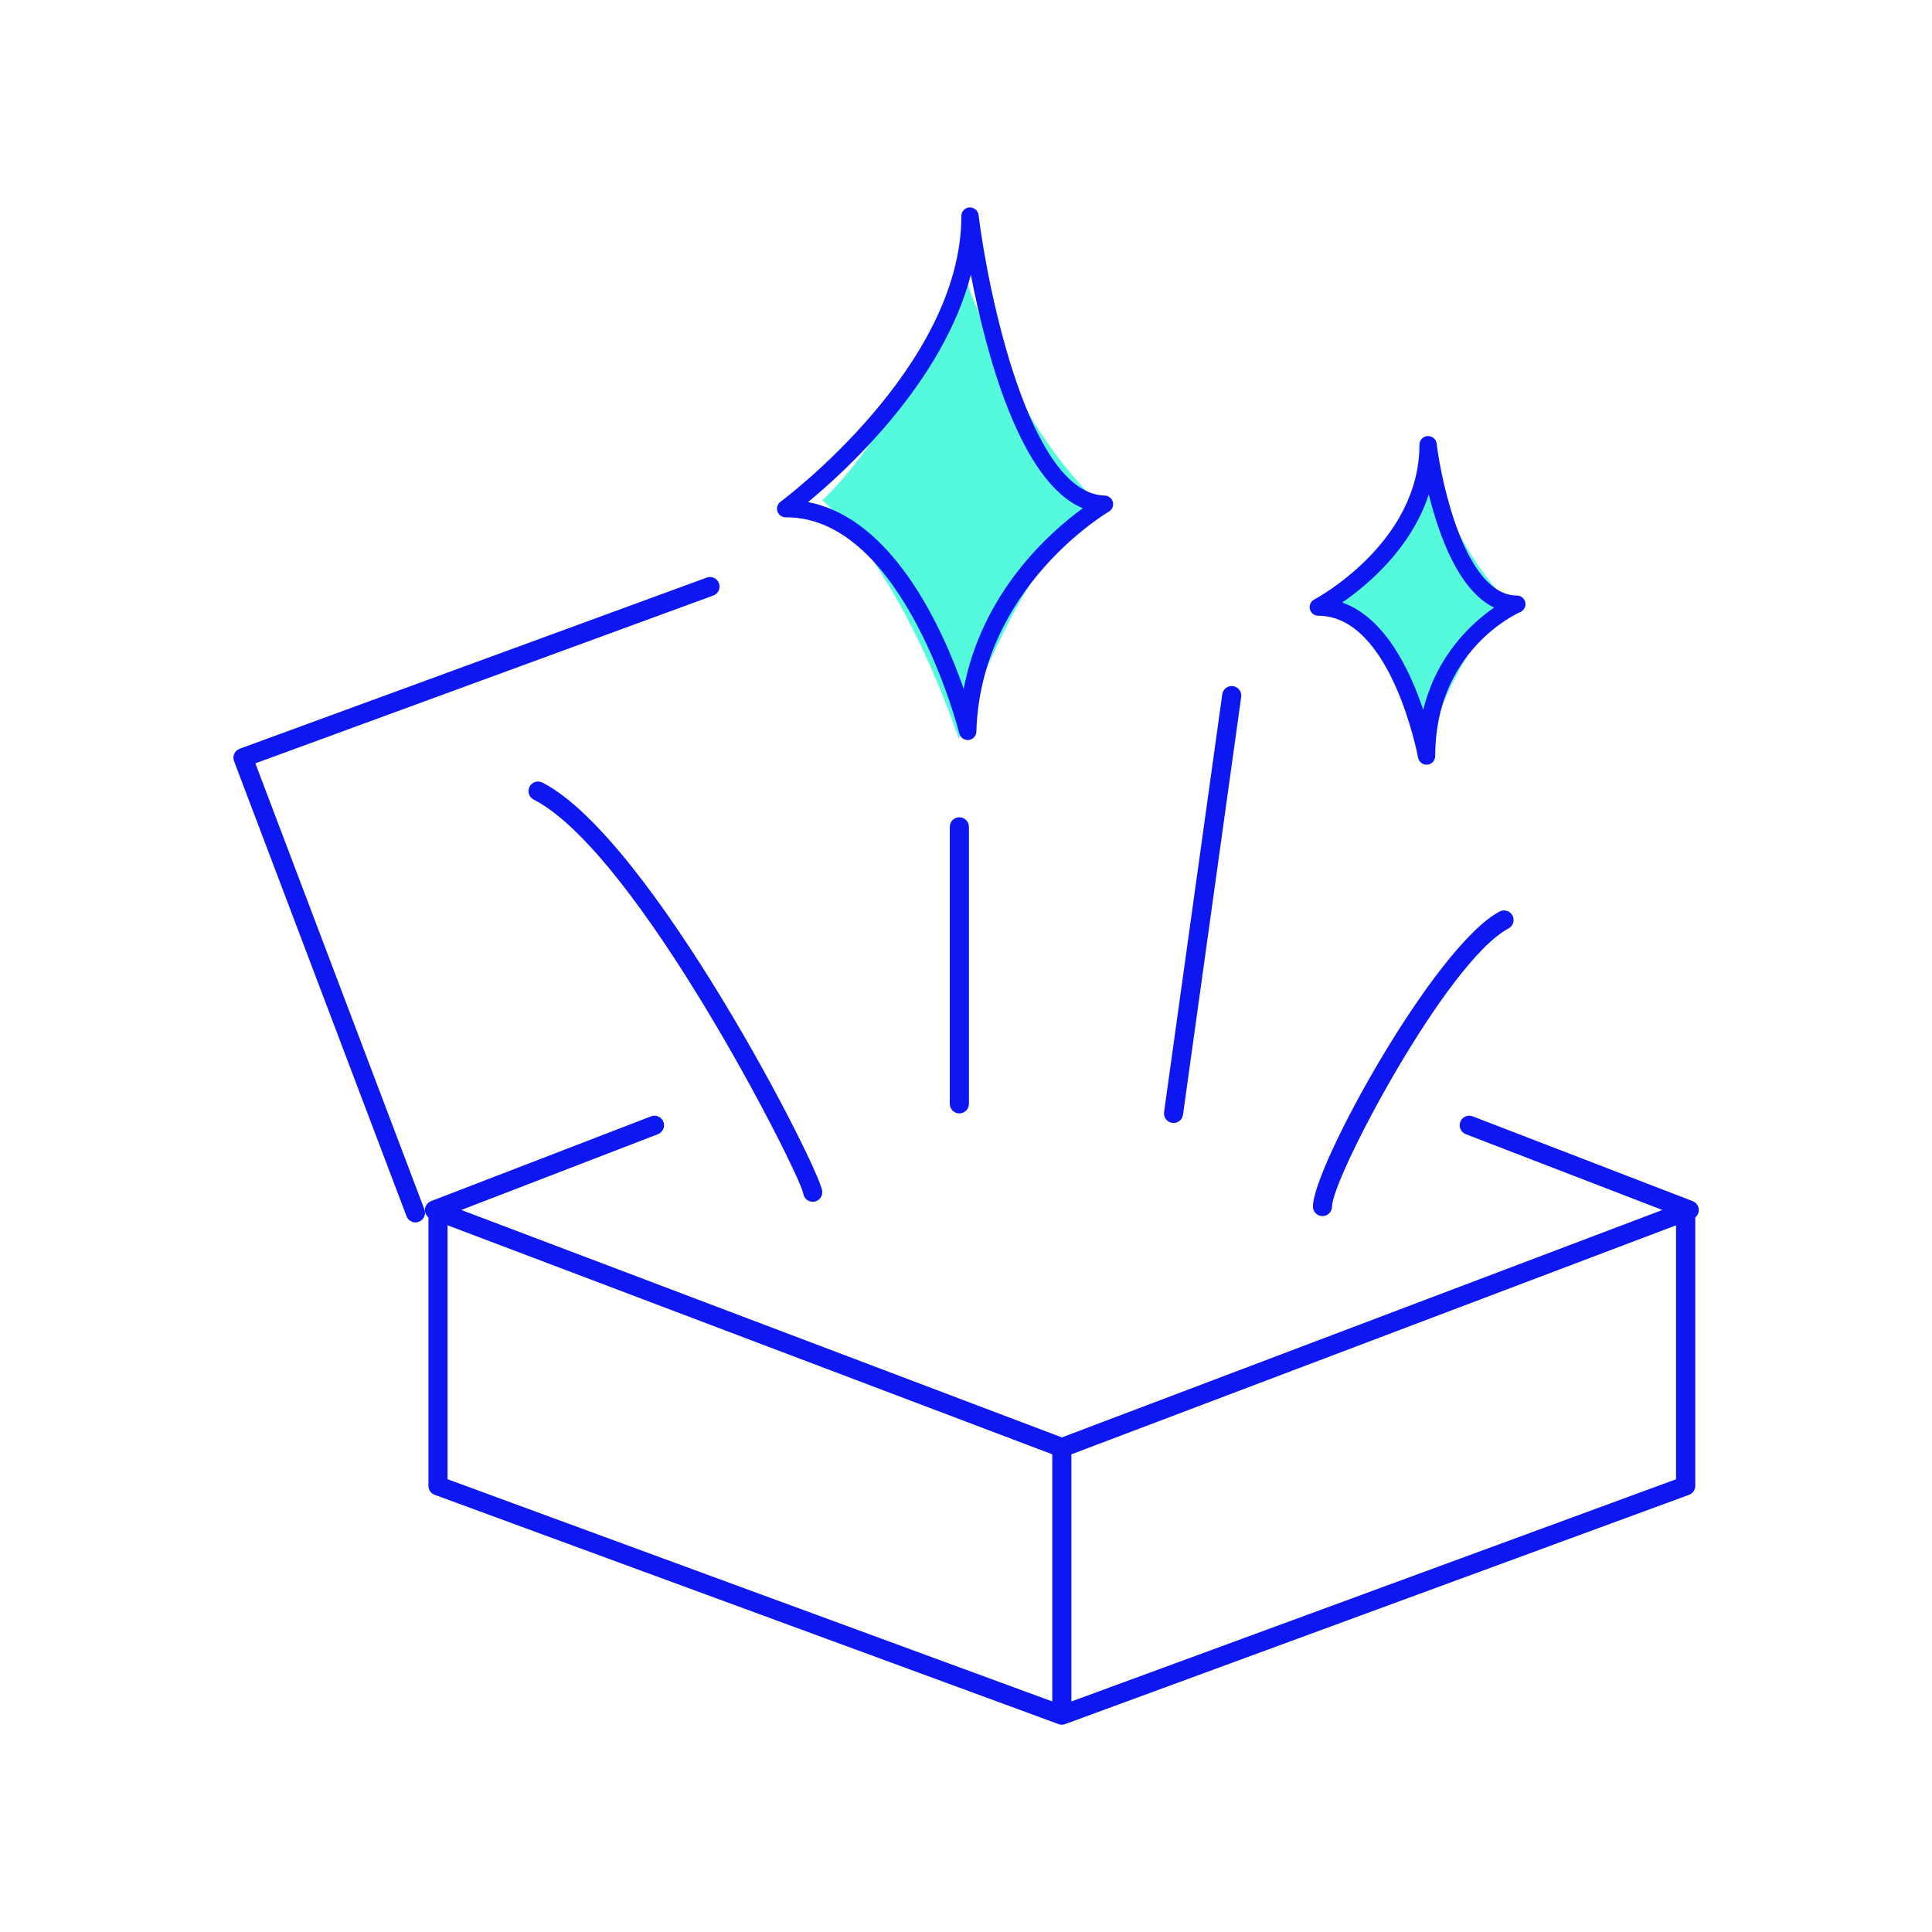 <?xml version="1.0" encoding="UTF-8"?> <svg xmlns="http://www.w3.org/2000/svg" id="Calque_1" data-name="Calque 1" viewBox="0 0 500 500"><defs><style> .cls-1 { fill: #0d17f2; } .cls-2 { fill: #54fadb; } </style></defs><g><path class="cls-1" d="M274.79,446.35h-.01c-.22,0-.45-.03-.67-.1h0s0,0,0,0h0c-.06-.02-.11-.04-.17-.06l-161.44-59.33c-.97-.36-1.62-1.29-1.62-2.32v-69.46c-.56-.46-.9-1.16-.91-1.91,0-1.03.63-1.95,1.59-2.32l56.93-21.94c1.27-.49,2.71.14,3.2,1.42.49,1.28-.15,2.71-1.42,3.2l-50.88,19.61,155.42,58.86,155.42-58.86-50.88-19.61c-1.28-.49-1.91-1.92-1.42-3.2.49-1.28,1.93-1.91,3.2-1.42l56.93,21.94c.96.37,1.59,1.29,1.59,2.32,0,.75-.35,1.45-.91,1.91v69.46c0,1.04-.65,1.97-1.62,2.32l-161.44,59.33c-.05.02-.11.04-.16.05h0s0,0,0,0h0c-.22.07-.45.1-.68.1h-.01ZM115.82,382.82l156.5,57.51v-63.96l-156.5-59.27v65.72ZM277.27,376.38v63.96l156.49-57.51v-65.72l-156.49,59.27ZM342.26,314.73c-1.37,0-2.48-1.11-2.48-2.48,0-10.26,31.45-67.38,48.3-76.34,1.21-.65,2.71-.18,3.35,1.02s.18,2.71-1.02,3.35c-16.07,8.55-45.68,64.66-45.68,71.97,0,1.37-1.11,2.48-2.48,2.48ZM210.33,311.02c-1.23,0-2.3-.92-2.45-2.18-1.18-5.67-42.86-88.12-69.76-101.91-1.22-.62-1.7-2.12-1.07-3.33.62-1.22,2.12-1.7,3.33-1.07,28.15,14.44,71.66,99.54,72.41,105.72.17,1.36-.8,2.59-2.16,2.76-.1.01-.2.02-.3.02ZM303.71,290.63c-.11,0-.23,0-.34-.02-1.35-.19-2.3-1.44-2.11-2.79l15.06-108.14c.19-1.35,1.45-2.31,2.79-2.11,1.35.19,2.3,1.44,2.11,2.79l-15.06,108.14c-.17,1.24-1.23,2.14-2.45,2.14ZM248.28,288.15c-1.37,0-2.48-1.11-2.48-2.48v-71.68c0-1.37,1.11-2.48,2.48-2.48s2.48,1.11,2.48,2.48v71.68c0,1.37-1.11,2.48-2.48,2.48Z"></path><path class="cls-1" d="M107.53,316.37c-1,0-1.94-.61-2.32-1.6l-44.64-117.8c-.23-.62-.21-1.31.07-1.91.27-.6.78-1.07,1.4-1.29l120.86-44.29c1.28-.47,2.7.19,3.17,1.47s-.19,2.71-1.47,3.17l-118.51,43.43,43.75,115.45c.48,1.28-.16,2.71-1.44,3.19-.29.11-.59.16-.88.16Z"></path></g><g><path class="cls-2" d="M283.54,129.44c-13.61,12.97-25.73,34.38-35.34,61.81-9.66-27.44-21.72-48.84-35.34-61.81,13.61-13.03,25.68-34.43,35.34-61.87,9.61,27.44,21.72,48.84,35.34,61.87"></path><path class="cls-2" d="M390.48,155.85c-8.3,7.91-15.69,20.96-21.55,37.69-5.89-16.73-13.25-29.78-21.55-37.69,8.3-7.94,15.66-20.99,21.55-37.72,5.86,16.73,13.25,29.78,21.55,37.72"></path><path class="cls-1" d="M369.19,197.9c-1.07,0-2-.76-2.19-1.83-.07-.37-6.92-36.71-25.83-36.71-1.03,0-1.92-.7-2.17-1.7-.25-1,.22-2.04,1.13-2.51.27-.14,27.22-14.52,27.22-40.07,0-1.18.92-2.16,2.1-2.23,1.24-.04,2.21.79,2.35,1.96,1.35,10.93,7.7,39.31,20.76,39.31,1.06,0,1.97.74,2.19,1.78.21,1.04-.33,2.08-1.3,2.5-.89.39-22.02,9.96-22.02,37.27,0,1.16-.88,2.12-2.03,2.22-.07,0-.14,0-.2,0ZM347.35,155.93c11.1,3.85,17.6,17.63,20.99,27.81,3.45-14.21,12.57-22.52,18.34-26.5-9.15-4.39-14.27-18.63-16.91-29.3-4.58,14.01-15.77,23.43-22.42,28Z"></path><path class="cls-1" d="M250.45,191.52c-1.01,0-1.91-.69-2.17-1.69-.14-.56-14.32-55.95-44.77-55.95-.06,0-.11.02-.19,0-.96,0-1.82-.62-2.12-1.53-.31-.92.02-1.93.8-2.5.47-.34,46.8-34.81,46.8-73.95,0-1.18.92-2.16,2.1-2.23,1.14-.04,2.21.79,2.35,1.95,2.48,20.04,13.18,72.17,32.65,72.63,1,.02,1.86.71,2.11,1.68s-.18,1.99-1.05,2.49c-.33.19-33.17,19.52-34.28,56.94-.03,1.11-.89,2.03-1.99,2.15-.08,0-.16.01-.24.01ZM209.11,129.94c21.93,4.21,34.77,32.56,40.3,48.34,4.78-25.17,22.4-40.64,30.83-46.75-16.33-6.73-25.12-40.41-28.98-60.43-7.22,27.69-31.9,50.39-42.15,58.85Z"></path></g></svg> 
